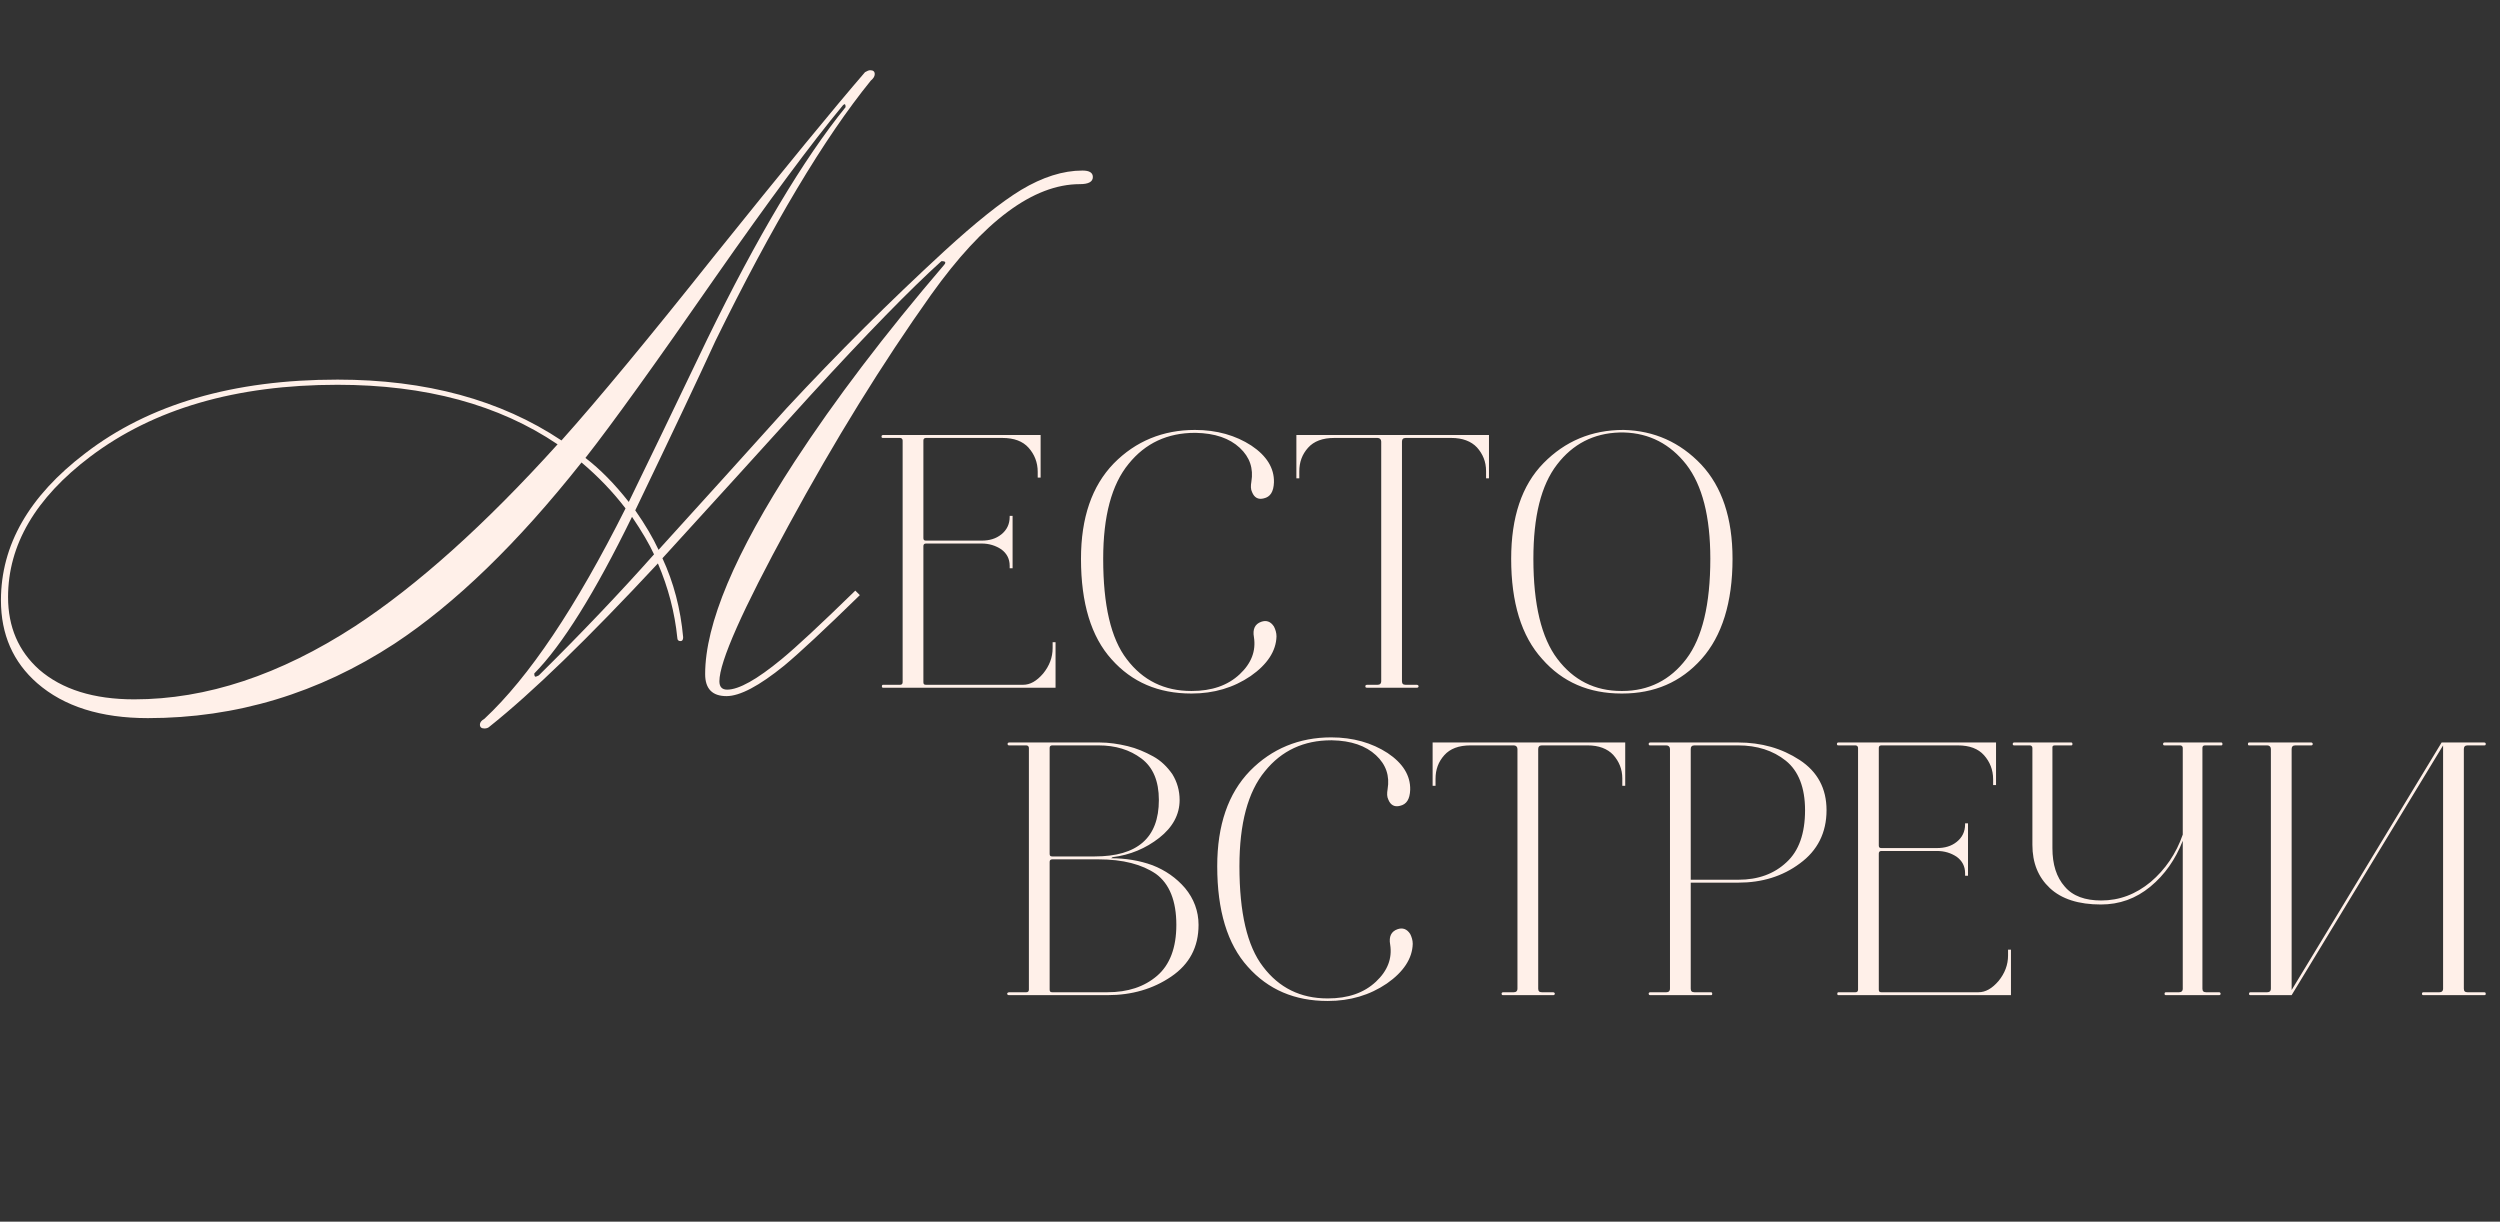 <?xml version="1.0" encoding="UTF-8"?> <svg xmlns="http://www.w3.org/2000/svg" width="309" height="151" viewBox="0 0 309 151" fill="none"><rect x="0" y="0" width="309" height="151" fill="#333333" stroke="none"/><path d="M68.917 54.92C61.664 50.013 52.597 47.56 41.717 47.56C29.184 47.56 18.997 50.52 11.157 56.44C4.384 61.56 0.997 67.347 0.997 73.8C0.997 77.48 2.277 80.467 4.837 82.76C7.664 85.213 11.584 86.44 16.597 86.44C25.504 86.44 34.597 83.427 43.877 77.4C51.611 72.333 59.957 64.84 68.917 54.92ZM81.317 69.64C72.677 78.92 65.744 85.64 60.517 89.8C60.357 89.96 60.144 90.04 59.877 90.04C59.504 90.04 59.317 89.88 59.317 89.56C59.317 89.293 59.504 89.053 59.877 88.84C65.371 83.72 71.184 75.053 77.317 62.84C75.77 60.813 73.957 58.92 71.877 57.16C63.984 67.133 56.277 74.6 48.757 79.56C39.37 85.693 29.21 88.76 18.277 88.76C12.464 88.76 7.904 87.32 4.597 84.44C1.611 81.827 0.117 78.413 0.117 74.2C0.117 67.373 3.584 61.32 10.517 56.04C18.41 49.96 28.811 46.92 41.717 46.92C52.651 46.92 61.877 49.427 69.397 54.44C73.93 49.373 80.224 41.773 88.277 31.64C96.971 20.813 103.184 13.24 106.917 8.92C107.184 8.76 107.397 8.68 107.557 8.68C107.931 8.68 108.117 8.84 108.117 9.16C108.117 9.427 107.957 9.693 107.637 9.96C101.877 17.053 95.477 27.773 88.437 42.12C86.41 46.547 83.104 53.533 78.517 63.08C79.744 64.84 80.704 66.467 81.397 67.96C86.677 62.147 91.957 56.307 97.237 50.44C103.531 43.667 110.011 37.213 116.677 31.08C120.571 27.507 123.744 24.973 126.197 23.48C128.864 21.88 131.397 21.08 133.797 21.08C134.651 21.08 135.077 21.347 135.077 21.88C135.077 22.467 134.544 22.76 133.477 22.76C127.717 22.76 121.584 27.32 115.077 36.44C109.051 44.92 103.184 54.413 97.477 64.92C91.77 75.373 88.917 81.8 88.917 84.2C88.917 84.893 89.237 85.24 89.877 85.24C91.317 85.24 93.557 83.987 96.597 81.48C98.41 79.987 101.451 77.16 105.717 73L106.277 73.56C101.904 77.827 98.784 80.733 96.917 82.28C93.824 84.787 91.451 86.04 89.797 86.04C88.037 86.04 87.157 85.133 87.157 83.32C87.157 77.133 90.837 68.387 98.197 57.08C103.211 49.4 109.371 41.293 116.677 32.76C116.784 32.653 116.837 32.547 116.837 32.44C116.837 32.333 116.677 32.28 116.357 32.28C112.517 35.747 107.131 41.267 100.197 48.84C94.117 55.56 88.01 62.28 81.877 69C83.264 71.987 84.117 75.24 84.437 78.76C84.437 79.08 84.331 79.24 84.117 79.24C83.85 79.24 83.717 79.107 83.717 78.84C83.397 75.693 82.597 72.627 81.317 69.64ZM80.837 68.52C80.251 67.24 79.344 65.693 78.117 63.88C73.531 73.267 69.504 79.72 66.037 83.24C66.037 83.507 66.091 83.64 66.197 83.64C66.251 83.64 66.384 83.587 66.597 83.48C71.877 78.253 76.624 73.267 80.837 68.52ZM77.717 62.04C79.904 57.56 83.13 50.867 87.397 41.96C93.584 29.267 99.29 19.693 104.517 13.24C104.517 12.867 104.411 12.787 104.197 13C100.304 17.693 95.024 24.813 88.357 34.36C80.997 44.973 75.664 52.387 72.357 56.6C74.171 57.987 75.957 59.8 77.717 62.04Z" fill="#FFF0E9"></path><path d="M121.331 67.18H114.446C114.221 67.18 114.131 67.315 114.131 67.495V84.325C114.131 84.55 114.221 84.64 114.446 84.64H126.461C127.316 84.64 128.126 84.19 128.936 83.245C129.701 82.3 130.106 81.265 130.106 80.095V79.375H130.466V85H109.136C109.046 85 109.001 84.955 109.001 84.82C109.001 84.73 109.046 84.64 109.136 84.64H111.251C111.431 84.64 111.566 84.55 111.566 84.325V54.445C111.566 54.265 111.431 54.13 111.251 54.13H109.136C109.001 54.13 108.956 54.085 108.956 53.95C108.956 53.86 109.001 53.77 109.136 53.77H128.621V59.035H128.261V58.315C128.261 57.145 127.856 56.155 127.136 55.345C126.416 54.535 125.336 54.13 123.896 54.13H114.446C114.221 54.13 114.131 54.265 114.131 54.445V66.505C114.131 66.73 114.221 66.82 114.446 66.82H121.331C122.276 66.82 123.086 66.595 123.761 66.055C124.436 65.515 124.796 64.795 124.796 63.895V63.76H125.156V70.24H124.796V69.925C124.796 69.07 124.436 68.395 123.761 67.9C123.086 67.45 122.276 67.18 121.331 67.18ZM147.29 85.72H147.245C143.195 85.72 139.91 84.325 137.39 81.49C134.87 78.7 133.61 74.56 133.61 69.07C133.61 63.985 134.96 60.07 137.66 57.28C140.36 54.535 143.735 53.14 147.695 53.14C150.395 53.14 152.735 53.815 154.67 55.075C156.56 56.335 157.505 57.865 157.46 59.62C157.415 60.79 157.01 61.42 156.2 61.6C155.525 61.78 155.03 61.51 154.76 60.835C154.58 60.475 154.58 60.07 154.67 59.53C154.94 57.91 154.49 56.515 153.23 55.345C151.97 54.175 150.17 53.545 147.785 53.5H147.695C144.32 53.5 141.575 54.76 139.505 57.325C137.39 59.89 136.355 63.805 136.355 69.07C136.355 74.785 137.3 78.925 139.28 81.49C141.26 84.1 143.915 85.405 147.245 85.405H147.29C149.765 85.405 151.745 84.73 153.23 83.335C154.67 81.985 155.255 80.455 154.985 78.745C154.805 77.755 155.12 77.125 155.885 76.855C156.515 76.63 157.055 76.81 157.46 77.44C157.64 77.8 157.775 78.205 157.775 78.655C157.73 80.455 156.65 82.12 154.58 83.56C152.465 85 150.035 85.72 147.29 85.72ZM164.913 54.13C163.473 54.13 162.393 54.535 161.673 55.345C160.953 56.155 160.593 57.1 160.593 58.27V59.125H160.233V53.77H184.038V59.125H183.678V58.225C183.678 57.055 183.273 56.11 182.553 55.3C181.833 54.535 180.753 54.13 179.403 54.13H173.733C173.418 54.13 173.283 54.31 173.283 54.58V84.19C173.283 84.505 173.418 84.64 173.733 84.64H175.128C175.218 84.64 175.263 84.685 175.308 84.73C175.353 84.82 175.353 84.865 175.308 84.91C175.263 85 175.218 85 175.128 85H168.963C168.873 85 168.783 85 168.783 84.91C168.738 84.865 168.738 84.82 168.783 84.73C168.783 84.685 168.873 84.64 168.963 84.64H170.268C170.538 84.64 170.718 84.505 170.718 84.19V54.58C170.718 54.31 170.538 54.13 170.268 54.13H164.913ZM200.416 85.72C196.411 85.72 193.126 84.325 190.606 81.445C188.041 78.61 186.781 74.47 186.781 69.07C186.781 63.94 188.086 59.98 190.786 57.235C193.441 54.535 196.726 53.14 200.641 53.14H200.686C204.466 53.23 207.661 54.67 210.271 57.415C212.836 60.16 214.141 64.03 214.141 69.07C214.141 74.47 212.836 78.61 210.316 81.445C207.751 84.325 204.466 85.72 200.506 85.72H200.416ZM200.506 85.405C203.791 85.405 206.446 84.055 208.426 81.445C210.406 78.835 211.396 74.695 211.396 69.07C211.396 63.85 210.406 59.98 208.426 57.415C206.446 54.895 203.881 53.545 200.731 53.455H200.191C196.951 53.545 194.386 54.895 192.451 57.415C190.471 59.98 189.526 63.85 189.526 69.07C189.526 74.695 190.516 78.835 192.496 81.445C194.476 84.055 197.086 85.405 200.416 85.405H200.506Z" fill="#FFF0E9"></path><path d="M124.741 123C124.651 123 124.561 123 124.516 122.91C124.471 122.865 124.471 122.82 124.516 122.73C124.561 122.685 124.651 122.64 124.741 122.64H126.856C127.036 122.64 127.171 122.55 127.171 122.325V92.445C127.171 92.265 127.036 92.13 126.856 92.13H124.741C124.651 92.13 124.606 92.13 124.561 92.04C124.516 91.995 124.516 91.95 124.561 91.86C124.561 91.815 124.651 91.77 124.741 91.77H135.901C137.071 91.77 138.241 91.95 139.366 92.22C140.491 92.49 141.526 92.94 142.516 93.48C143.506 94.02 144.271 94.785 144.901 95.685C145.486 96.63 145.801 97.71 145.801 98.88C145.801 100.68 144.946 102.255 143.281 103.56C141.616 104.865 139.681 105.675 137.521 105.945L137.341 106.08C139.096 106.08 140.806 106.35 142.426 106.935C144.046 107.565 145.396 108.51 146.476 109.77C147.556 111.075 148.141 112.605 148.141 114.315C148.141 117.06 147.016 119.175 144.766 120.705C142.516 122.235 139.906 123 136.891 123H124.741ZM135.766 106.215H130.051C129.826 106.215 129.736 106.35 129.736 106.53V122.325C129.736 122.55 129.826 122.64 130.051 122.64H136.891C139.411 122.64 141.436 121.965 143.011 120.615C144.586 119.265 145.396 117.15 145.396 114.315C145.396 111.345 144.541 109.23 142.876 108.015C141.166 106.845 138.826 106.215 135.766 106.215ZM143.236 98.88C143.236 96.54 142.516 94.83 141.076 93.75C139.636 92.67 137.881 92.13 135.766 92.13H130.051C129.826 92.13 129.736 92.265 129.736 92.445V105.54C129.736 105.765 129.826 105.855 130.051 105.855H135.316C140.581 105.855 143.236 103.56 143.236 98.88ZM164.129 123.72H164.084C160.034 123.72 156.749 122.325 154.229 119.49C151.709 116.7 150.449 112.56 150.449 107.07C150.449 101.985 151.799 98.07 154.499 95.28C157.199 92.535 160.574 91.14 164.534 91.14C167.234 91.14 169.574 91.815 171.509 93.075C173.399 94.335 174.344 95.865 174.299 97.62C174.254 98.79 173.849 99.42 173.039 99.6C172.364 99.78 171.869 99.51 171.599 98.835C171.419 98.475 171.419 98.07 171.509 97.53C171.779 95.91 171.329 94.515 170.069 93.345C168.809 92.175 167.009 91.545 164.624 91.5H164.534C161.159 91.5 158.414 92.76 156.344 95.325C154.229 97.89 153.194 101.805 153.194 107.07C153.194 112.785 154.139 116.925 156.119 119.49C158.099 122.1 160.754 123.405 164.084 123.405H164.129C166.604 123.405 168.584 122.73 170.069 121.335C171.509 119.985 172.094 118.455 171.824 116.745C171.644 115.755 171.959 115.125 172.724 114.855C173.354 114.63 173.894 114.81 174.299 115.44C174.479 115.8 174.614 116.205 174.614 116.655C174.569 118.455 173.489 120.12 171.419 121.56C169.304 123 166.874 123.72 164.129 123.72ZM181.752 92.13C180.312 92.13 179.232 92.535 178.512 93.345C177.792 94.155 177.432 95.1 177.432 96.27V97.125H177.072V91.77H200.877V97.125H200.517V96.225C200.517 95.055 200.112 94.11 199.392 93.3C198.672 92.535 197.592 92.13 196.242 92.13H190.572C190.257 92.13 190.122 92.31 190.122 92.58V122.19C190.122 122.505 190.257 122.64 190.572 122.64H191.967C192.057 122.64 192.102 122.685 192.147 122.73C192.192 122.82 192.192 122.865 192.147 122.91C192.102 123 192.057 123 191.967 123H185.802C185.712 123 185.622 123 185.622 122.91C185.577 122.865 185.577 122.82 185.622 122.73C185.622 122.685 185.712 122.64 185.802 122.64H187.107C187.377 122.64 187.557 122.505 187.557 122.19V92.58C187.557 92.31 187.377 92.13 187.107 92.13H181.752ZM203.98 123C203.89 123 203.845 123 203.8 122.91C203.755 122.865 203.755 122.82 203.8 122.73C203.8 122.685 203.89 122.64 203.98 122.64H205.96C206.23 122.64 206.41 122.505 206.41 122.19V92.58C206.41 92.31 206.23 92.13 205.96 92.13H203.98C203.89 92.13 203.8 92.13 203.8 92.04C203.755 91.995 203.755 91.95 203.8 91.86C203.8 91.815 203.89 91.77 203.98 91.77H214.825C217.705 91.77 220.225 92.49 222.43 93.93C224.635 95.37 225.76 97.44 225.76 100.14C225.76 102.93 224.635 105.135 222.475 106.71C220.315 108.33 217.75 109.095 214.87 109.095H208.975V122.19C208.975 122.505 209.11 122.64 209.425 122.64H211.495C211.585 122.64 211.63 122.73 211.63 122.82C211.63 122.955 211.585 123 211.495 123H203.98ZM223.105 100.14C223.105 97.35 222.295 95.28 220.72 94.02C219.145 92.76 217.165 92.13 214.825 92.13H209.425C209.11 92.13 208.975 92.31 208.975 92.58V108.735H214.87C217.3 108.735 219.28 108.015 220.81 106.575C222.34 105.18 223.105 103.02 223.105 100.14ZM239.42 105.18H232.535C232.31 105.18 232.22 105.315 232.22 105.495V122.325C232.22 122.55 232.31 122.64 232.535 122.64H244.55C245.405 122.64 246.215 122.19 247.025 121.245C247.79 120.3 248.195 119.265 248.195 118.095V117.375H248.555V123H227.225C227.135 123 227.09 122.955 227.09 122.82C227.09 122.73 227.135 122.64 227.225 122.64H229.34C229.52 122.64 229.655 122.55 229.655 122.325V92.445C229.655 92.265 229.52 92.13 229.34 92.13H227.225C227.09 92.13 227.045 92.085 227.045 91.95C227.045 91.86 227.09 91.77 227.225 91.77H246.71V97.035H246.35V96.315C246.35 95.145 245.945 94.155 245.225 93.345C244.505 92.535 243.425 92.13 241.985 92.13H232.535C232.31 92.13 232.22 92.265 232.22 92.445V104.505C232.22 104.73 232.31 104.82 232.535 104.82H239.42C240.365 104.82 241.175 104.595 241.85 104.055C242.525 103.515 242.885 102.795 242.885 101.895V101.76H243.245V108.24H242.885V107.925C242.885 107.07 242.525 106.395 241.85 105.9C241.175 105.45 240.365 105.18 239.42 105.18ZM259.664 111.795C256.919 111.795 254.804 111.12 253.364 109.77C251.924 108.42 251.204 106.665 251.204 104.415V92.445C251.204 92.265 251.069 92.13 250.889 92.13H248.954C248.819 92.13 248.774 92.085 248.774 91.95C248.774 91.86 248.819 91.77 248.954 91.77H256.019C256.109 91.77 256.154 91.86 256.154 91.95C256.154 92.085 256.109 92.13 256.019 92.13H253.994C253.769 92.13 253.679 92.22 253.679 92.355V104.82C253.679 106.845 254.174 108.42 255.209 109.59C256.199 110.76 257.729 111.3 259.709 111.3C261.959 111.3 263.984 110.535 265.829 109.005C267.629 107.475 268.979 105.495 269.789 103.155V92.445C269.789 92.265 269.654 92.13 269.474 92.13H267.539C267.404 92.13 267.359 92.085 267.359 91.95C267.359 91.86 267.404 91.77 267.539 91.77H274.559C274.649 91.77 274.694 91.86 274.694 91.95C274.694 92.085 274.649 92.13 274.559 92.13H272.534C272.309 92.13 272.219 92.265 272.219 92.445V122.19C272.219 122.505 272.354 122.64 272.669 122.64H274.289C274.379 122.64 274.469 122.73 274.469 122.82C274.469 122.955 274.379 123 274.289 123H267.719C267.584 123 267.539 122.955 267.539 122.82C267.539 122.73 267.584 122.64 267.719 122.64H269.339C269.609 122.64 269.789 122.505 269.789 122.19V103.92C268.889 106.215 267.584 108.105 265.784 109.59C263.984 111.075 261.959 111.795 259.664 111.795ZM285.676 91.77C285.766 91.77 285.856 91.86 285.856 91.95C285.856 92.085 285.766 92.13 285.676 92.13H283.696C283.381 92.13 283.246 92.31 283.246 92.58V122.37L301.786 91.77H307.051C307.141 91.77 307.186 91.815 307.231 91.86C307.231 91.95 307.231 91.995 307.231 92.04C307.186 92.13 307.141 92.13 307.051 92.13H304.981C304.666 92.13 304.531 92.31 304.531 92.58V122.19C304.531 122.505 304.666 122.64 304.981 122.64H307.051C307.141 122.64 307.186 122.685 307.231 122.73C307.231 122.82 307.231 122.865 307.231 122.91C307.186 123 307.141 123 307.051 123H299.536C299.401 123 299.356 122.955 299.356 122.82C299.356 122.73 299.401 122.64 299.536 122.64H301.516C301.786 122.64 301.966 122.505 301.966 122.19V92.13L283.246 123H278.161C278.026 123 277.981 122.955 277.981 122.82C277.981 122.73 278.026 122.64 278.161 122.64H280.231C280.501 122.64 280.681 122.505 280.681 122.19V92.58C280.681 92.31 280.501 92.13 280.231 92.13H277.981C277.891 92.13 277.846 92.085 277.846 91.95C277.846 91.86 277.891 91.77 277.981 91.77H285.676Z" fill="#FFF0E9"></path></svg> 